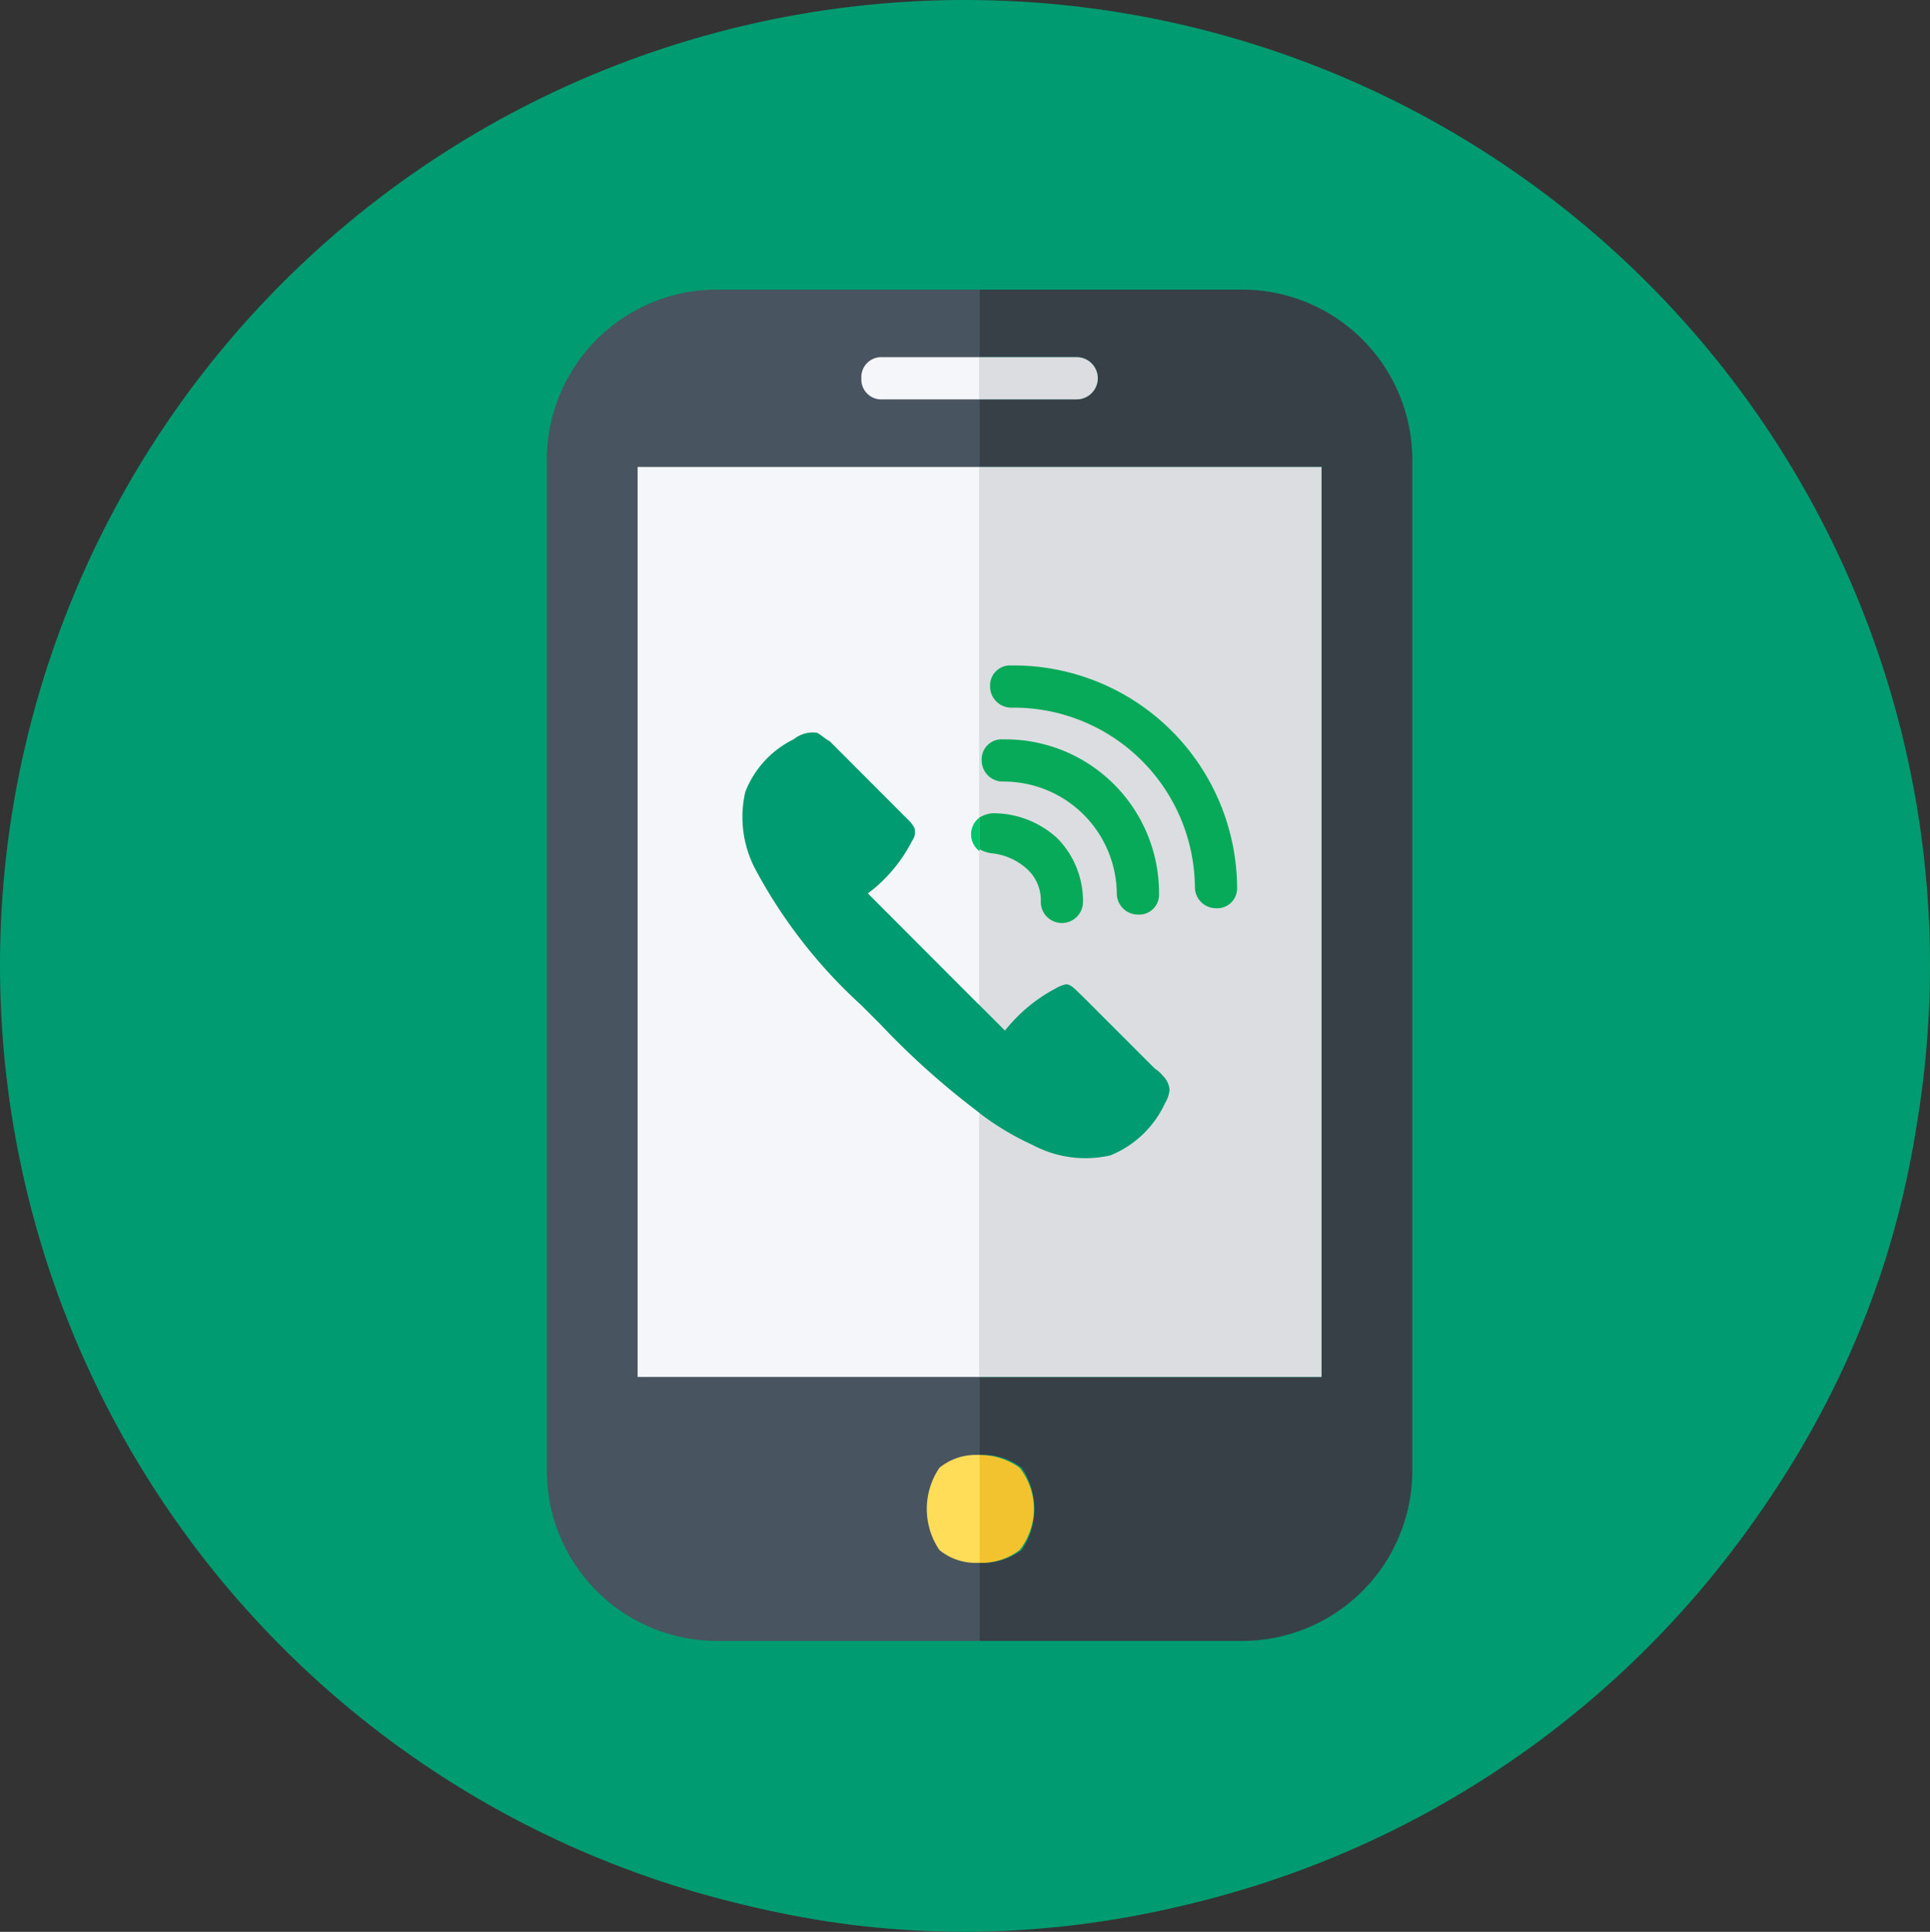 <svg xmlns="http://www.w3.org/2000/svg" width="60" height="60.043" viewBox="0 0 60 60.043">
  <rect x="0" y="0" width="60" height="60.043" fill="#333333" stroke="none"/>
  <g id="グループ_19081" data-name="グループ 19081" transform="translate(-452 -5637)">
    <g id="Ikon" transform="translate(450 5635)">
      <path id="パス_160110" data-name="パス 160110" d="M30,0A30,30,0,1,1,0,30,30,30,0,0,1,30,0Z" transform="translate(2 2)" fill="#009b70"/>
      <path id="パス_160102" data-name="パス 160102" d="M52.05,23.51S9.66,44.39,11.03,45.96l13.95,15.2c16.74,4.3,34.235-7.66,36.63-24.39Z" fill="#009b70"/>
    </g>
    <g id="mobile_13295816" transform="translate(457.5 5646.001)">
      <path id="パス_160111" data-name="パス 160111" d="M16.816,0A5.293,5.293,0,0,0,11.5,5.316V36.684A5.293,5.293,0,0,0,16.816,42h8.137V0Z" fill="#485460"/>
      <path id="パス_160112" data-name="パス 160112" d="M45.453,5.316V36.684A5.293,5.293,0,0,1,40.137,42H32V39.571a2.083,2.083,0,0,0,1.312-.394,2.276,2.276,0,0,0,0-2.559A1.959,1.959,0,0,0,32,36.224V33.8H42.631V5.512H32v-2.1h3.019a.656.656,0,1,0,0-1.312H32V0h8.137a5.293,5.293,0,0,1,5.316,5.316Z" transform="translate(-7.047 0)" fill="#374047"/>
      <path id="パス_160113" data-name="パス 160113" d="M33.212,58.153a1.959,1.959,0,0,1-1.312.394V55.2a2.083,2.083,0,0,1,1.312.394A2.07,2.07,0,0,1,33.212,58.153Z" transform="translate(-7.013 -18.976)" fill="#f2c32f"/>
      <path id="パス_160114" data-name="パス 160114" d="M31.141,55.2v3.347a1.777,1.777,0,0,1-1.247-.394,2.276,2.276,0,0,1,0-2.559A1.777,1.777,0,0,1,31.141,55.2Z" transform="translate(-6.188 -18.976)" fill="#ffdd59"/>
      <path id="パス_160115" data-name="パス 160115" d="M42.631,8.4V36.684H32v-8.2a8.367,8.367,0,0,0,1.641.984,3.48,3.48,0,0,0,2.428.328,3.2,3.2,0,0,0,1.706-1.641.933.933,0,0,0,.131-.394.669.669,0,0,0-.328-.525l-2.362-2.362a1.373,1.373,0,0,0-.394-.262.5.5,0,0,0-.328.131,5.1,5.1,0,0,0-1.575,1.312L32,25.134V8.4Z" transform="translate(-7.047 -2.888)" fill="#dcdde1"/>
      <path id="パス_160116" data-name="パス 160116" d="M15.8,8.4H26.431V36.684H15.8Z" transform="translate(-1.478 -2.888)" fill="#f5f6fa"/>
      <g id="グループ_19077" data-name="グループ 19077" transform="translate(21.278 2.1)">
        <path id="パス_160117" data-name="パス 160117" d="M35.675,3.856a.658.658,0,0,1-.656.656H32V3.2h3.019A.658.658,0,0,1,35.675,3.856Z" transform="translate(-28.325 -3.2)" fill="#dcdde1"/>
        <path id="パス_160118" data-name="パス 160118" d="M30.075,3.2V4.512H27.056a.62.62,0,0,1-.656-.656.62.62,0,0,1,.656-.656Z" transform="translate(-26.4 -3.2)" fill="#f5f6fa"/>
      </g>
      <path id="パス_160119" data-name="パス 160119" d="M37.806,36.116a.933.933,0,0,1-.131.394,3.2,3.2,0,0,1-1.706,1.641,3.527,3.527,0,0,1-2.428-.328,8.367,8.367,0,0,1-1.641-.984V33.491l.853.853a4.955,4.955,0,0,1,1.575-1.312,1.109,1.109,0,0,1,.328-.131c.131,0,.262.131.394.262l2.362,2.362a.794.794,0,0,1,.394.591Z" transform="translate(-7.013 -11.31)" fill="#009b70"/>
      <path id="パス_160120" data-name="パス 160120" d="M28.128,29.456V32.8a24.39,24.39,0,0,1-3.084-2.756l-.591-.591a15.779,15.779,0,0,1-3.281-4.2,3.48,3.48,0,0,1-.328-2.428,3.061,3.061,0,0,1,1.509-1.641.939.939,0,0,1,.722-.2c.131.066.262.2.394.262L25.9,23.681a.906.906,0,0,1,.2.262.434.434,0,0,1-.066.394,4.732,4.732,0,0,1-1.378,1.641Z" transform="translate(-3.175 -7.21)" fill="#009b70"/>
      <g id="グループ_19078" data-name="グループ 19078" transform="translate(25.281 11.681)">
        <path id="パス_160121" data-name="パス 160121" d="M39.522,25.347a.658.658,0,0,1-.656-.656,5.63,5.63,0,0,0-5.644-5.578h-.066a.658.658,0,0,1-.656-.656.62.62,0,0,1,.656-.656h.066a6.946,6.946,0,0,1,6.956,6.89A.62.62,0,0,1,39.522,25.347Z" transform="translate(-32.5 -17.8)" fill="#07aa59"/>
      </g>
      <g id="グループ_19079" data-name="グループ 19079" transform="translate(25.019 13.978)">
        <path id="パス_160122" data-name="パス 160122" d="M36.956,26.747a.658.658,0,0,1-.656-.656,3.515,3.515,0,0,0-3.544-3.478.658.658,0,0,1-.656-.656.62.62,0,0,1,.656-.656h.066a4.775,4.775,0,0,1,4.791,4.791.62.62,0,0,1-.656.656Z" transform="translate(-32.1 -21.3)" fill="#07aa59"/>
      </g>
      <g id="グループ_19080" data-name="グループ 19080" transform="translate(24.69 16.275)">
        <path id="パス_160123" data-name="パス 160123" d="M35.216,27.556a.656.656,0,0,1-1.312,0,1.306,1.306,0,0,0-.459-1.05,1.922,1.922,0,0,0-1.05-.459A.933.933,0,0,1,32,25.916v-.984a.933.933,0,0,1,.394-.131,2.934,2.934,0,0,1,2.034.787A2.779,2.779,0,0,1,35.216,27.556Z" transform="translate(-31.738 -24.8)" fill="#07aa59"/>
        <path id="パス_160124" data-name="パス 160124" d="M31.862,25v1.05a.656.656,0,0,1,0-1.05Z" transform="translate(-31.6 -24.869)" fill="#05c46b"/>
      </g>
    </g>
  </g>
</svg>
